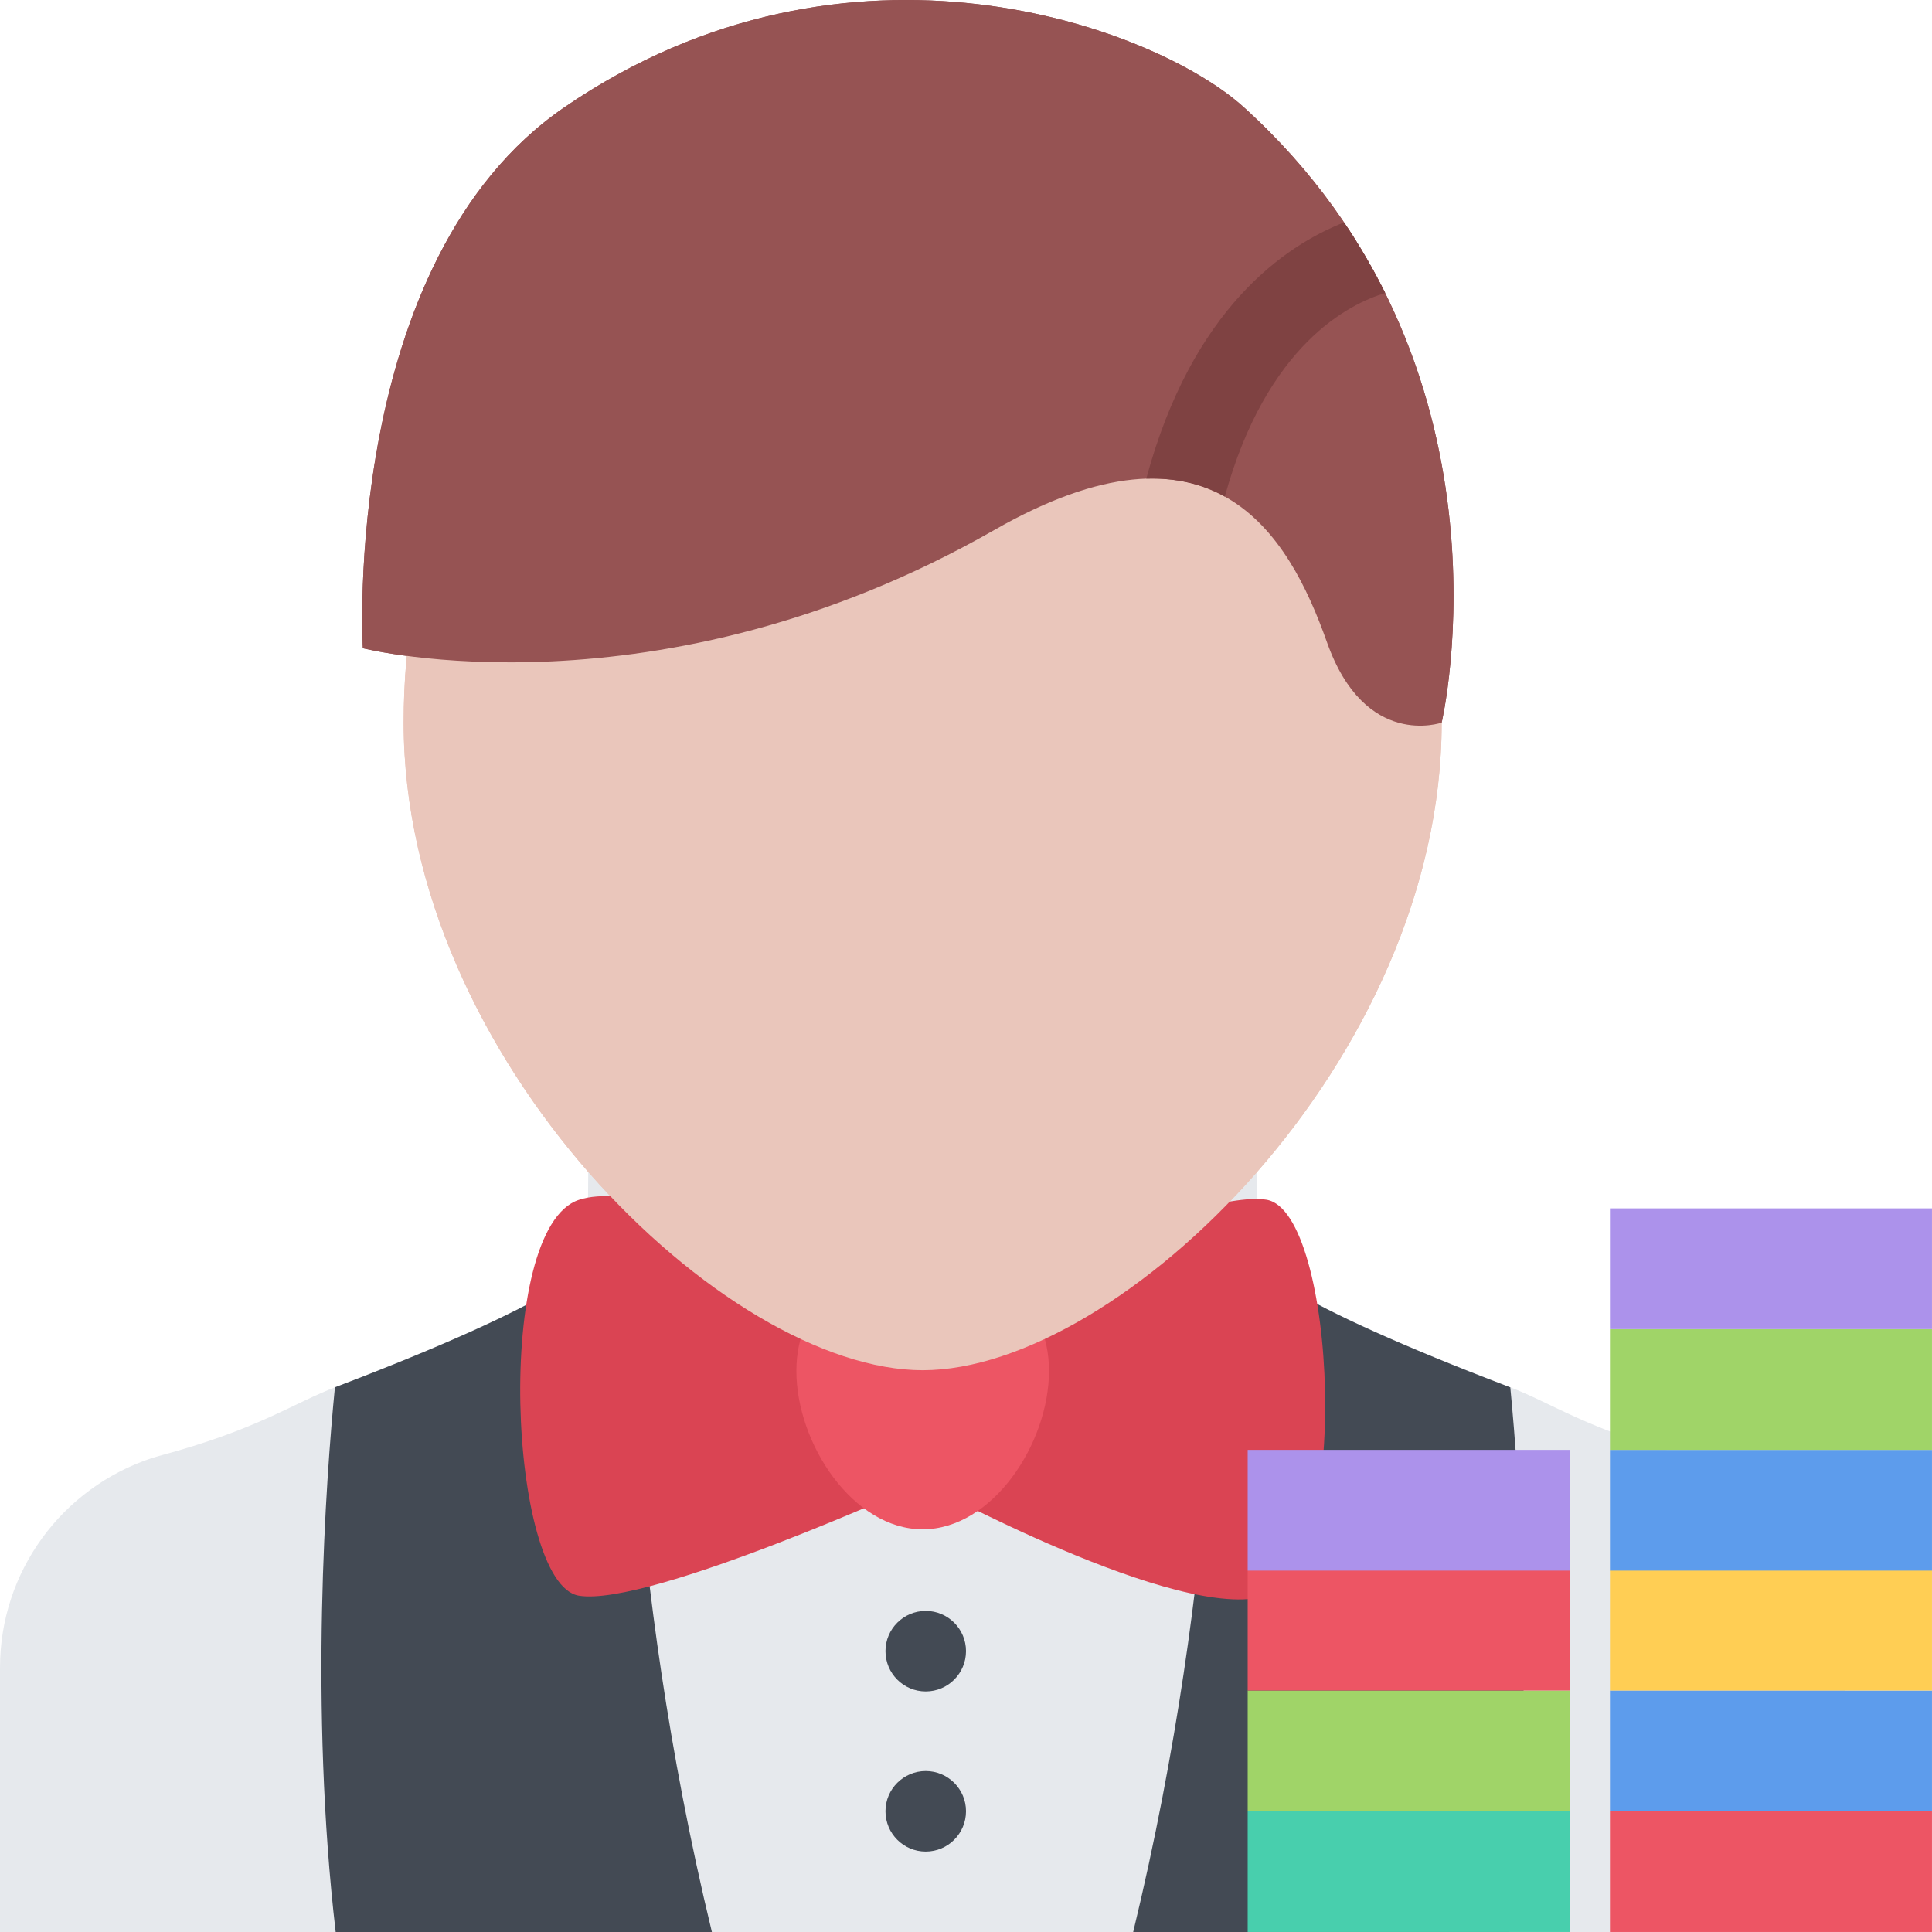 <?xml version="1.0" encoding="iso-8859-1"?>
<!-- Generator: Adobe Illustrator 19.0.0, SVG Export Plug-In . SVG Version: 6.00 Build 0)  -->
<svg version="1.1" id="Layer_1" xmlns="http://www.w3.org/2000/svg" xmlns:xlink="http://www.w3.org/1999/xlink" x="0px" y="0px"
	 viewBox="0 0 511.988 511.988" style="enable-background:new 0 0 511.988 511.988;" xml:space="preserve">
<path style="fill:#E6E9ED;" d="M448.732,386.367l-1.812-0.531c-26.5-7.094-35.438-13.938-47.217-18.406
	c-41.812-15.938-63.342-27.405-66.123-32.843c-0.094-0.188-0.188-0.406-0.25-0.594l-0.344-48.561l-88.458-1.125l-88.466,1.125
	l-0.344,48.561c-0.094,0.188-0.172,0.406-0.281,0.594c-2.781,5.438-24.312,16.905-66.123,32.843
	c-11.781,4.469-20.718,11.312-47.186,18.406l-1.812,0.531c-24.093,7.968-40.311,30.311-40.311,55.529v70.091h244.523h244.484
	v-70.091C489.012,416.678,472.824,394.335,448.732,386.367z"/>
<path style="fill:#EAC6BB;" d="M382.047,191.498c0,89.372-85.186,171.619-137.519,171.619c-52.374,0-137.558-82.247-137.558-171.619
	S168.561,43.159,244.528,43.159C320.486,43.159,382.047,102.126,382.047,191.498z"/>
<path style="fill:#965353;" d="M329.611,28.409c-23.406-21.187-104.646-51.623-180.018,0C90.158,69.127,96.158,171.78,96.158,171.78
	s77.998,19.718,167.307-31.312c57.74-32.999,77.863,0.562,88.207,29.78c10.094,28.437,30.375,21.25,30.375,21.25
	S404.451,96.188,329.611,28.409z"/>
<path style="fill:#7F4242;" d="M303.767,126.844c8.188-0.25,15.031,1.531,20.812,4.75c11.094-40.249,32.967-51.092,42.498-53.936
	c-3.125-6.25-6.719-12.531-10.906-18.718C340.58,65.064,315.924,81.751,303.767,126.844z"/>
<g>
	<path style="fill:#434A54;" d="M255.996,437.553c0,5.906-4.781,10.688-10.671,10.688c-5.891,0-10.671-4.781-10.671-10.688
		c0-5.875,4.781-10.656,10.671-10.656C251.215,426.896,255.996,431.678,255.996,437.553z"/>
	<path style="fill:#434A54;" d="M255.996,479.988c0,5.906-4.781,10.688-10.671,10.688c-5.891,0-10.671-4.781-10.671-10.688
		c0-5.875,4.781-10.656,10.671-10.656C251.215,469.332,255.996,474.113,255.996,479.988z"/>
	<path style="fill:#434A54;" d="M146.781,341.712c-10.218,6.219-29.187,14.937-57.467,25.718c-0.188,0.062-0.375,0.125-0.562,0.219
		c-2.406,24.624-6.765,84.591,0.203,144.339h99.7c-23.593-97.466-21.812-175.338-21.812-175.338L146.781,341.712z"/>
	<path style="fill:#434A54;" d="M342.203,341.712c10.188,6.219,29.188,14.937,57.438,25.718c0.188,0.062,0.375,0.125,0.594,0.219
		c2.373,24.624,6.748,84.591-0.219,144.339h-99.717c23.625-97.466,21.812-175.338,21.812-175.338L342.203,341.712z"/>
</g>
<path style="fill:#DA4453;" d="M335.611,317.932c-18.656-3.031-91.099,29.999-91.099,29.999s-68.326-37.468-91.091-29.968
	c-22.765,7.469-18.64,101.871,0,104.902s91.091-29.968,91.091-29.968s68.318,37.468,91.099,29.968
	C358.39,415.365,354.234,320.963,335.611,317.932z"/>
<path style="fill:#ED5564;" d="M277.988,363.305c0,19.25-14.992,41.967-33.476,41.967s-33.468-22.717-33.468-41.967
	c0-19.249,14.984-27.78,33.468-27.78S277.988,344.056,277.988,363.305z"/>
<path style="fill:#EAC6BB;" d="M382.047,191.498c0,89.372-85.186,171.619-137.519,171.619c-52.374,0-137.558-82.247-137.558-171.619
	S168.561,43.159,244.528,43.159C320.486,43.159,382.047,102.126,382.047,191.498z"/>
<path style="fill:#965353;" d="M329.611,28.409c-23.406-21.187-104.646-51.623-180.018,0C90.158,69.127,96.158,171.78,96.158,171.78
	s77.998,19.718,167.307-31.312c57.74-32.999,77.863,0.562,88.207,29.78c10.094,28.437,30.375,21.25,30.375,21.25
	S404.451,96.188,329.611,28.409z"/>
<path style="fill:#7F4242;" d="M303.767,126.844c8.188-0.25,15.031,1.531,20.812,4.75c11.094-40.249,32.967-51.092,42.498-53.936
	c-3.125-6.25-6.719-12.531-10.906-18.718C340.58,65.064,315.924,81.751,303.767,126.844z"/>
<rect x="426.642" y="447.994" style="fill:#5D9CEC;" width="85.34" height="31.998"/>
<rect x="426.642" y="415.994" style="fill:#FFCE54;" width="85.34" height="32"/>
<rect x="426.642" y="384.224" style="fill:#5D9CEC;" width="85.34" height="31.998"/>
<rect x="426.642" y="352.224" style="fill:#A0D468;" width="85.34" height="32"/>
<rect x="426.642" y="320.224" style="fill:#AC92EB;" width="85.34" height="31.998"/>
<rect x="330.642" y="447.994" style="fill:#A0D468;" width="85.34" height="31.998"/>
<rect x="330.642" y="415.994" style="fill:#ED5564;" width="85.34" height="32"/>
<rect x="330.642" y="384.224" style="fill:#AC92EB;" width="85.34" height="31.998"/>
<rect x="426.642" y="479.984" style="fill:#ED5564;" width="85.34" height="31.999"/>
<rect x="330.642" y="479.984" style="fill:#48CFAD;" width="85.34" height="31.999"/>
<g>
</g>
<g>
</g>
<g>
</g>
<g>
</g>
<g>
</g>
<g>
</g>
<g>
</g>
<g>
</g>
<g>
</g>
<g>
</g>
<g>
</g>
<g>
</g>
<g>
</g>
<g>
</g>
<g>
</g>
</svg>
